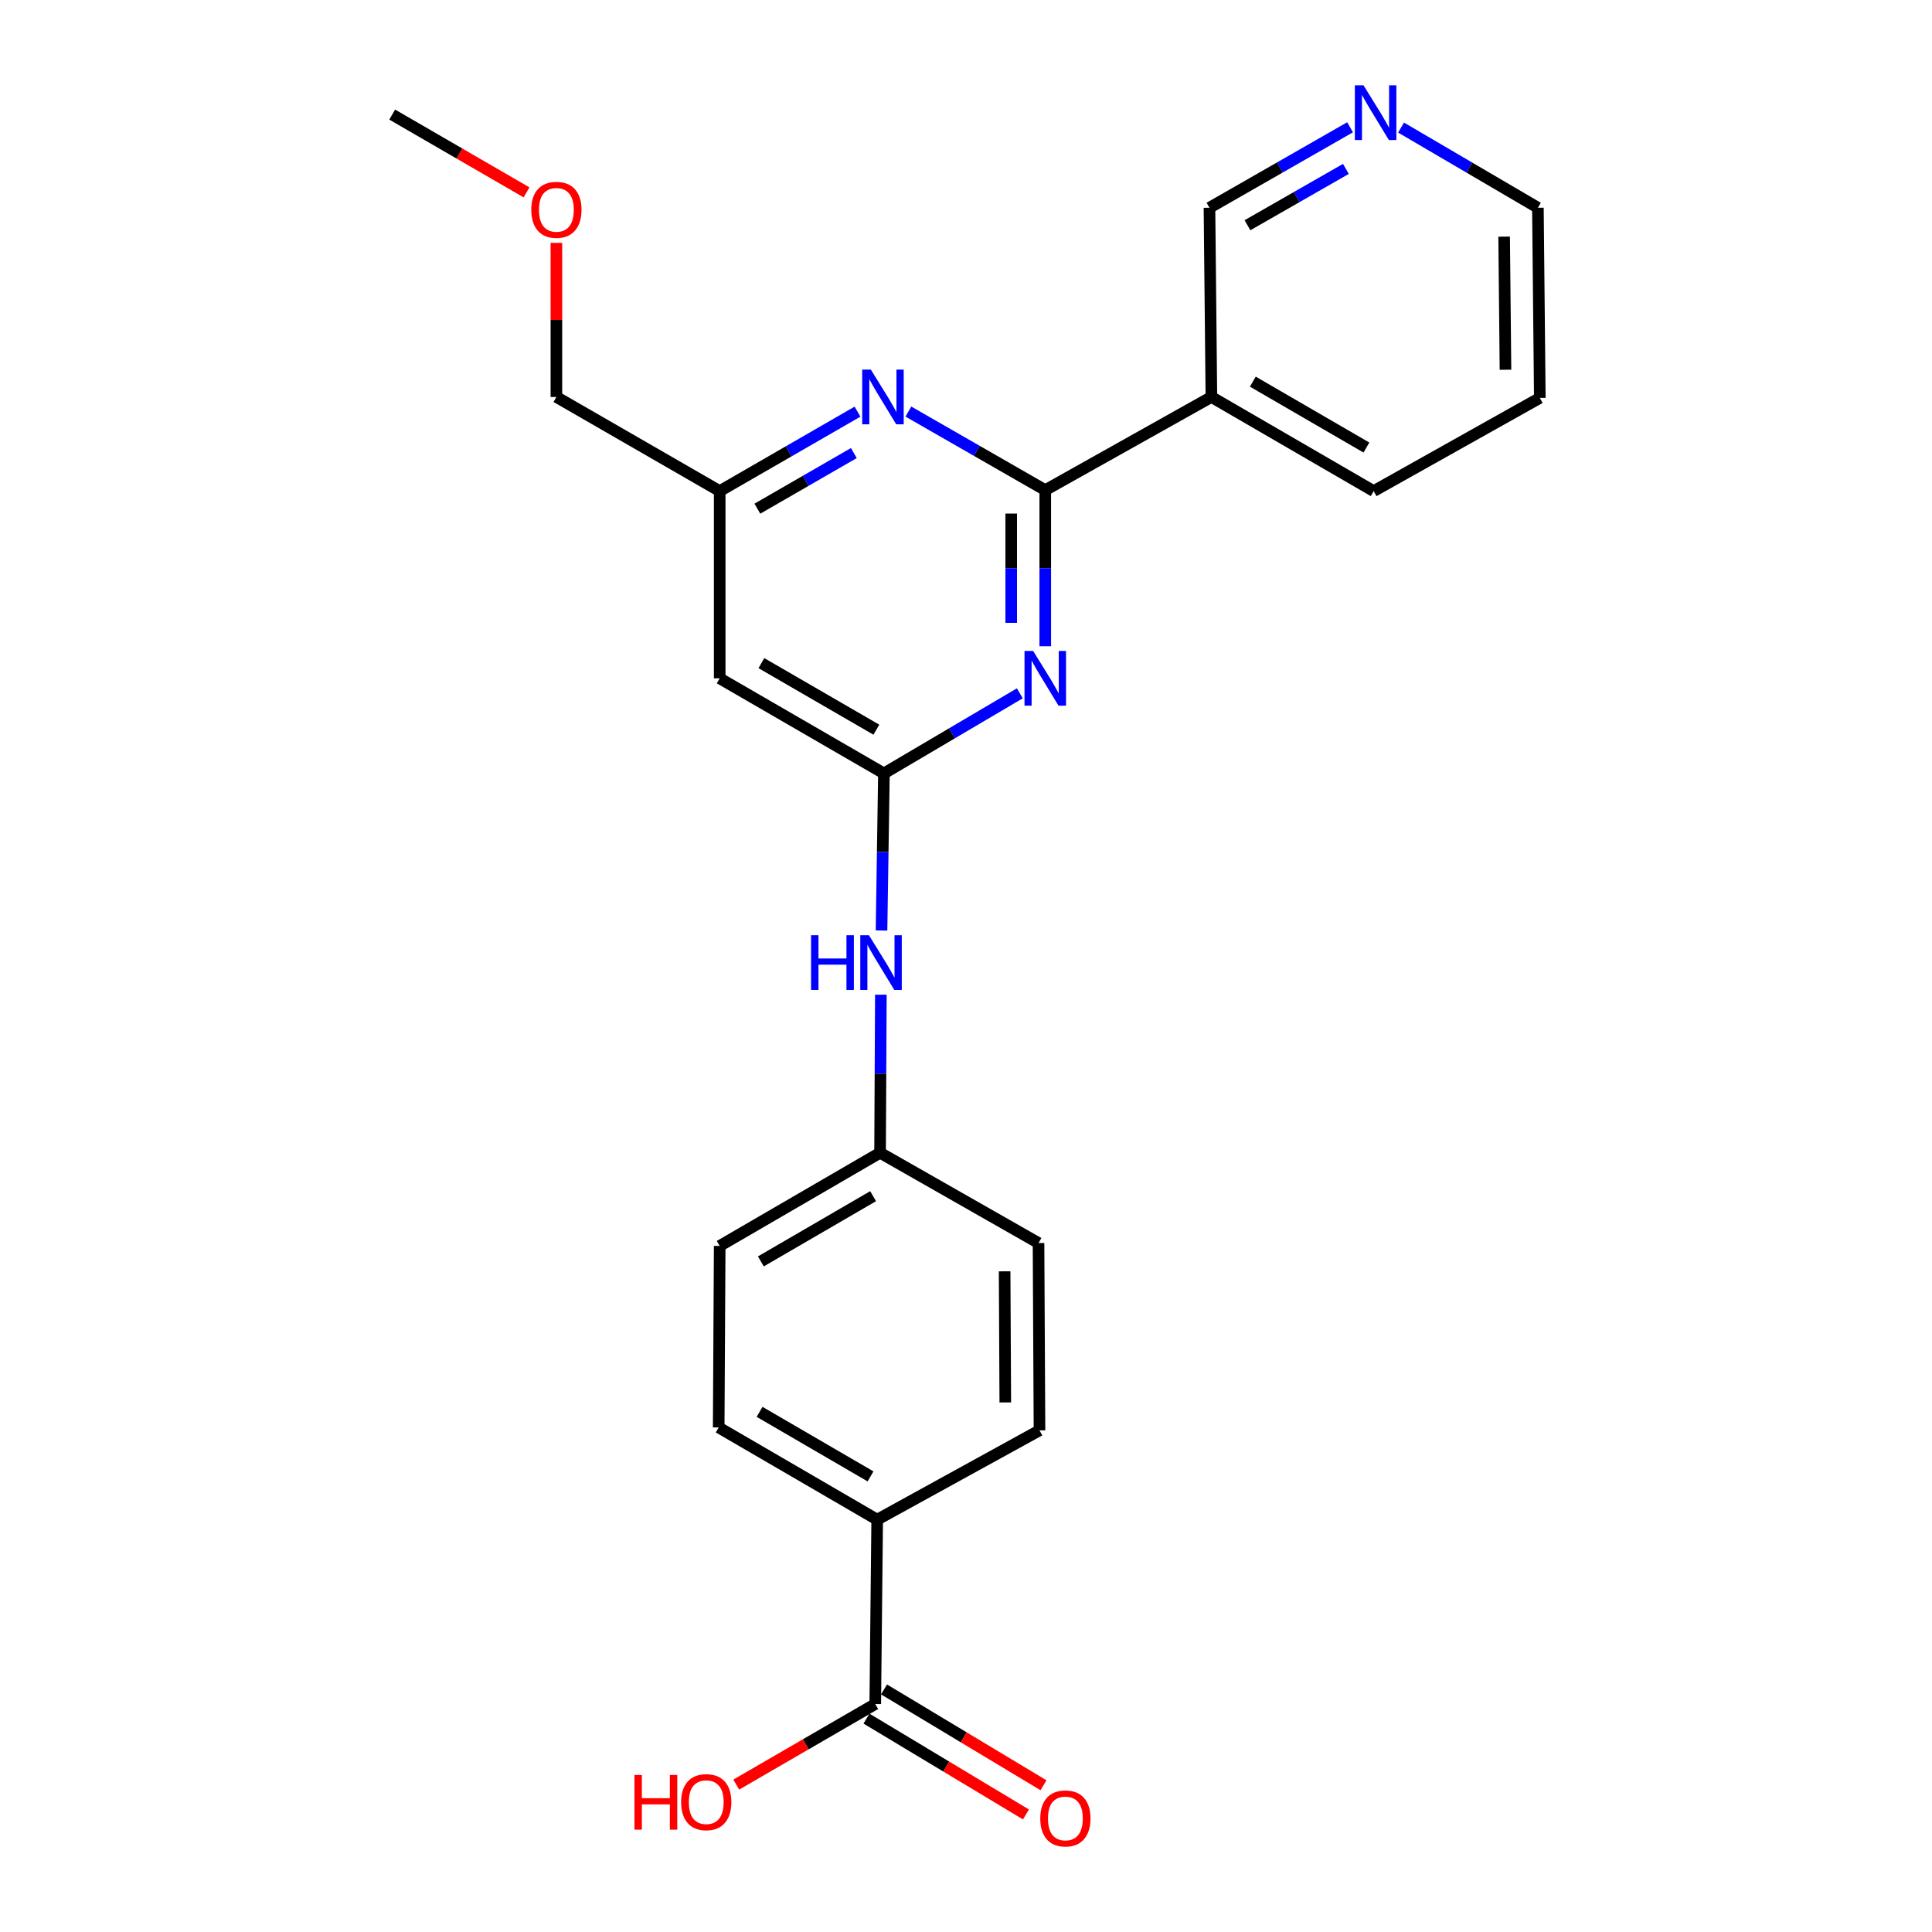 <?xml version='1.0' encoding='iso-8859-1'?>
<svg version='1.1' baseProfile='full'
              xmlns='http://www.w3.org/2000/svg'
                      xmlns:rdkit='http://www.rdkit.org/xml'
                      xmlns:xlink='http://www.w3.org/1999/xlink'
                  xml:space='preserve'
width='1000px' height='1000px' viewBox='0 0 1000 1000'>
<!-- END OF HEADER -->
<rect style='opacity:1.0;fill:#FFFFFF;stroke:none' width='1000' height='1000' x='0' y='0'> </rect>
<path class='bond-0' d='M 541.024,253.693 L 541.024,294.1' style='fill:none;fill-rule:evenodd;stroke:#000000;stroke-width:6px;stroke-linecap:butt;stroke-linejoin:miter;stroke-opacity:1' />
<path class='bond-0' d='M 541.024,294.1 L 541.024,334.507' style='fill:none;fill-rule:evenodd;stroke:#0000FF;stroke-width:6px;stroke-linecap:butt;stroke-linejoin:miter;stroke-opacity:1' />
<path class='bond-0' d='M 523.4,265.815 L 523.4,294.1' style='fill:none;fill-rule:evenodd;stroke:#000000;stroke-width:6px;stroke-linecap:butt;stroke-linejoin:miter;stroke-opacity:1' />
<path class='bond-0' d='M 523.4,294.1 L 523.4,322.385' style='fill:none;fill-rule:evenodd;stroke:#0000FF;stroke-width:6px;stroke-linecap:butt;stroke-linejoin:miter;stroke-opacity:1' />
<path class='bond-2' d='M 541.024,253.693 L 505.602,233.361' style='fill:none;fill-rule:evenodd;stroke:#000000;stroke-width:6px;stroke-linecap:butt;stroke-linejoin:miter;stroke-opacity:1' />
<path class='bond-2' d='M 505.602,233.361 L 470.18,213.028' style='fill:none;fill-rule:evenodd;stroke:#0000FF;stroke-width:6px;stroke-linecap:butt;stroke-linejoin:miter;stroke-opacity:1' />
<path class='bond-3' d='M 541.024,253.693 L 627.017,205.473' style='fill:none;fill-rule:evenodd;stroke:#000000;stroke-width:6px;stroke-linecap:butt;stroke-linejoin:miter;stroke-opacity:1' />
<path class='bond-1' d='M 527.86,358.861 L 492.689,379.591' style='fill:none;fill-rule:evenodd;stroke:#0000FF;stroke-width:6px;stroke-linecap:butt;stroke-linejoin:miter;stroke-opacity:1' />
<path class='bond-1' d='M 492.689,379.591 L 457.518,400.321' style='fill:none;fill-rule:evenodd;stroke:#000000;stroke-width:6px;stroke-linecap:butt;stroke-linejoin:miter;stroke-opacity:1' />
<path class='bond-6' d='M 457.518,400.321 L 456.896,440.971' style='fill:none;fill-rule:evenodd;stroke:#000000;stroke-width:6px;stroke-linecap:butt;stroke-linejoin:miter;stroke-opacity:1' />
<path class='bond-6' d='M 456.896,440.971 L 456.274,481.621' style='fill:none;fill-rule:evenodd;stroke:#0000FF;stroke-width:6px;stroke-linecap:butt;stroke-linejoin:miter;stroke-opacity:1' />
<path class='bond-24' d='M 457.518,400.321 L 372.513,351.102' style='fill:none;fill-rule:evenodd;stroke:#000000;stroke-width:6px;stroke-linecap:butt;stroke-linejoin:miter;stroke-opacity:1' />
<path class='bond-24' d='M 453.598,377.687 L 394.095,343.234' style='fill:none;fill-rule:evenodd;stroke:#000000;stroke-width:6px;stroke-linecap:butt;stroke-linejoin:miter;stroke-opacity:1' />
<path class='bond-7' d='M 443.84,213.071 L 408.176,233.632' style='fill:none;fill-rule:evenodd;stroke:#0000FF;stroke-width:6px;stroke-linecap:butt;stroke-linejoin:miter;stroke-opacity:1' />
<path class='bond-7' d='M 408.176,233.632 L 372.513,254.193' style='fill:none;fill-rule:evenodd;stroke:#000000;stroke-width:6px;stroke-linecap:butt;stroke-linejoin:miter;stroke-opacity:1' />
<path class='bond-7' d='M 441.943,234.507 L 416.979,248.9' style='fill:none;fill-rule:evenodd;stroke:#0000FF;stroke-width:6px;stroke-linecap:butt;stroke-linejoin:miter;stroke-opacity:1' />
<path class='bond-7' d='M 416.979,248.9 L 392.015,263.292' style='fill:none;fill-rule:evenodd;stroke:#000000;stroke-width:6px;stroke-linecap:butt;stroke-linejoin:miter;stroke-opacity:1' />
<path class='bond-15' d='M 627.017,205.473 L 626.018,107.535' style='fill:none;fill-rule:evenodd;stroke:#000000;stroke-width:6px;stroke-linecap:butt;stroke-linejoin:miter;stroke-opacity:1' />
<path class='bond-18' d='M 627.017,205.473 L 711.012,254.193' style='fill:none;fill-rule:evenodd;stroke:#000000;stroke-width:6px;stroke-linecap:butt;stroke-linejoin:miter;stroke-opacity:1' />
<path class='bond-18' d='M 648.458,197.536 L 707.255,231.64' style='fill:none;fill-rule:evenodd;stroke:#000000;stroke-width:6px;stroke-linecap:butt;stroke-linejoin:miter;stroke-opacity:1' />
<path class='bond-4' d='M 372.513,351.102 L 372.513,254.193' style='fill:none;fill-rule:evenodd;stroke:#000000;stroke-width:6px;stroke-linecap:butt;stroke-linejoin:miter;stroke-opacity:1' />
<path class='bond-5' d='M 453.033,882.001 L 454.032,786.57' style='fill:none;fill-rule:evenodd;stroke:#000000;stroke-width:6px;stroke-linecap:butt;stroke-linejoin:miter;stroke-opacity:1' />
<path class='bond-9' d='M 448.494,889.554 L 489.763,914.354' style='fill:none;fill-rule:evenodd;stroke:#000000;stroke-width:6px;stroke-linecap:butt;stroke-linejoin:miter;stroke-opacity:1' />
<path class='bond-9' d='M 489.763,914.354 L 531.032,939.154' style='fill:none;fill-rule:evenodd;stroke:#FF0000;stroke-width:6px;stroke-linecap:butt;stroke-linejoin:miter;stroke-opacity:1' />
<path class='bond-9' d='M 457.572,874.449 L 498.841,899.248' style='fill:none;fill-rule:evenodd;stroke:#000000;stroke-width:6px;stroke-linecap:butt;stroke-linejoin:miter;stroke-opacity:1' />
<path class='bond-9' d='M 498.841,899.248 L 540.11,924.048' style='fill:none;fill-rule:evenodd;stroke:#FF0000;stroke-width:6px;stroke-linecap:butt;stroke-linejoin:miter;stroke-opacity:1' />
<path class='bond-14' d='M 453.033,882.001 L 417.057,902.855' style='fill:none;fill-rule:evenodd;stroke:#000000;stroke-width:6px;stroke-linecap:butt;stroke-linejoin:miter;stroke-opacity:1' />
<path class='bond-14' d='M 417.057,902.855 L 381.08,923.708' style='fill:none;fill-rule:evenodd;stroke:#FF0000;stroke-width:6px;stroke-linecap:butt;stroke-linejoin:miter;stroke-opacity:1' />
<path class='bond-13' d='M 455.935,514.85 L 455.728,555.759' style='fill:none;fill-rule:evenodd;stroke:#0000FF;stroke-width:6px;stroke-linecap:butt;stroke-linejoin:miter;stroke-opacity:1' />
<path class='bond-13' d='M 455.728,555.759 L 455.52,596.667' style='fill:none;fill-rule:evenodd;stroke:#000000;stroke-width:6px;stroke-linecap:butt;stroke-linejoin:miter;stroke-opacity:1' />
<path class='bond-20' d='M 372.513,254.193 L 287.989,205.473' style='fill:none;fill-rule:evenodd;stroke:#000000;stroke-width:6px;stroke-linecap:butt;stroke-linejoin:miter;stroke-opacity:1' />
<path class='bond-8' d='M 454.032,786.57 L 371.994,738.849' style='fill:none;fill-rule:evenodd;stroke:#000000;stroke-width:6px;stroke-linecap:butt;stroke-linejoin:miter;stroke-opacity:1' />
<path class='bond-8' d='M 450.588,764.178 L 393.161,730.774' style='fill:none;fill-rule:evenodd;stroke:#000000;stroke-width:6px;stroke-linecap:butt;stroke-linejoin:miter;stroke-opacity:1' />
<path class='bond-26' d='M 454.032,786.57 L 538.037,740.347' style='fill:none;fill-rule:evenodd;stroke:#000000;stroke-width:6px;stroke-linecap:butt;stroke-linejoin:miter;stroke-opacity:1' />
<path class='bond-10' d='M 698.794,65.882 L 662.406,86.709' style='fill:none;fill-rule:evenodd;stroke:#0000FF;stroke-width:6px;stroke-linecap:butt;stroke-linejoin:miter;stroke-opacity:1' />
<path class='bond-10' d='M 662.406,86.709 L 626.018,107.535' style='fill:none;fill-rule:evenodd;stroke:#000000;stroke-width:6px;stroke-linecap:butt;stroke-linejoin:miter;stroke-opacity:1' />
<path class='bond-10' d='M 696.632,87.425 L 671.16,102.004' style='fill:none;fill-rule:evenodd;stroke:#0000FF;stroke-width:6px;stroke-linecap:butt;stroke-linejoin:miter;stroke-opacity:1' />
<path class='bond-10' d='M 671.16,102.004 L 645.689,116.583' style='fill:none;fill-rule:evenodd;stroke:#000000;stroke-width:6px;stroke-linecap:butt;stroke-linejoin:miter;stroke-opacity:1' />
<path class='bond-25' d='M 725.185,66.035 L 760.601,86.785' style='fill:none;fill-rule:evenodd;stroke:#0000FF;stroke-width:6px;stroke-linecap:butt;stroke-linejoin:miter;stroke-opacity:1' />
<path class='bond-25' d='M 760.601,86.785 L 796.017,107.535' style='fill:none;fill-rule:evenodd;stroke:#000000;stroke-width:6px;stroke-linecap:butt;stroke-linejoin:miter;stroke-opacity:1' />
<path class='bond-11' d='M 371.994,738.849 L 372.513,644.896' style='fill:none;fill-rule:evenodd;stroke:#000000;stroke-width:6px;stroke-linecap:butt;stroke-linejoin:miter;stroke-opacity:1' />
<path class='bond-12' d='M 538.037,740.347 L 537.538,643.398' style='fill:none;fill-rule:evenodd;stroke:#000000;stroke-width:6px;stroke-linecap:butt;stroke-linejoin:miter;stroke-opacity:1' />
<path class='bond-12' d='M 520.339,725.896 L 519.99,658.032' style='fill:none;fill-rule:evenodd;stroke:#000000;stroke-width:6px;stroke-linecap:butt;stroke-linejoin:miter;stroke-opacity:1' />
<path class='bond-16' d='M 455.52,596.667 L 537.538,643.398' style='fill:none;fill-rule:evenodd;stroke:#000000;stroke-width:6px;stroke-linecap:butt;stroke-linejoin:miter;stroke-opacity:1' />
<path class='bond-17' d='M 455.52,596.667 L 372.513,644.896' style='fill:none;fill-rule:evenodd;stroke:#000000;stroke-width:6px;stroke-linecap:butt;stroke-linejoin:miter;stroke-opacity:1' />
<path class='bond-17' d='M 451.923,619.139 L 393.818,652.9' style='fill:none;fill-rule:evenodd;stroke:#000000;stroke-width:6px;stroke-linecap:butt;stroke-linejoin:miter;stroke-opacity:1' />
<path class='bond-23' d='M 711.012,254.193 L 797.005,205.963' style='fill:none;fill-rule:evenodd;stroke:#000000;stroke-width:6px;stroke-linecap:butt;stroke-linejoin:miter;stroke-opacity:1' />
<path class='bond-19' d='M 287.989,125.708 L 287.989,165.591' style='fill:none;fill-rule:evenodd;stroke:#FF0000;stroke-width:6px;stroke-linecap:butt;stroke-linejoin:miter;stroke-opacity:1' />
<path class='bond-19' d='M 287.989,165.591 L 287.989,205.473' style='fill:none;fill-rule:evenodd;stroke:#000000;stroke-width:6px;stroke-linecap:butt;stroke-linejoin:miter;stroke-opacity:1' />
<path class='bond-22' d='M 272.534,99.574 L 237.764,79.44' style='fill:none;fill-rule:evenodd;stroke:#FF0000;stroke-width:6px;stroke-linecap:butt;stroke-linejoin:miter;stroke-opacity:1' />
<path class='bond-22' d='M 237.764,79.44 L 202.995,59.306' style='fill:none;fill-rule:evenodd;stroke:#000000;stroke-width:6px;stroke-linecap:butt;stroke-linejoin:miter;stroke-opacity:1' />
<path class='bond-21' d='M 796.017,107.535 L 797.005,205.963' style='fill:none;fill-rule:evenodd;stroke:#000000;stroke-width:6px;stroke-linecap:butt;stroke-linejoin:miter;stroke-opacity:1' />
<path class='bond-21' d='M 778.542,122.477 L 779.234,191.376' style='fill:none;fill-rule:evenodd;stroke:#000000;stroke-width:6px;stroke-linecap:butt;stroke-linejoin:miter;stroke-opacity:1' />
<path  class='atom-1' d='M 534.764 336.942
L 544.044 351.942
Q 544.964 353.422, 546.444 356.102
Q 547.924 358.782, 548.004 358.942
L 548.004 336.942
L 551.764 336.942
L 551.764 365.262
L 547.884 365.262
L 537.924 348.862
Q 536.764 346.942, 535.524 344.742
Q 534.324 342.542, 533.964 341.862
L 533.964 365.262
L 530.284 365.262
L 530.284 336.942
L 534.764 336.942
' fill='#0000FF'/>
<path  class='atom-3' d='M 450.758 191.313
L 460.038 206.313
Q 460.958 207.793, 462.438 210.473
Q 463.918 213.153, 463.998 213.313
L 463.998 191.313
L 467.758 191.313
L 467.758 219.633
L 463.878 219.633
L 453.918 203.233
Q 452.758 201.313, 451.518 199.113
Q 450.318 196.913, 449.958 196.233
L 449.958 219.633
L 446.278 219.633
L 446.278 191.313
L 450.758 191.313
' fill='#0000FF'/>
<path  class='atom-7' d='M 419.8 484.069
L 423.64 484.069
L 423.64 496.109
L 438.12 496.109
L 438.12 484.069
L 441.96 484.069
L 441.96 512.389
L 438.12 512.389
L 438.12 499.309
L 423.64 499.309
L 423.64 512.389
L 419.8 512.389
L 419.8 484.069
' fill='#0000FF'/>
<path  class='atom-7' d='M 449.76 484.069
L 459.04 499.069
Q 459.96 500.549, 461.44 503.229
Q 462.92 505.909, 463 506.069
L 463 484.069
L 466.76 484.069
L 466.76 512.389
L 462.88 512.389
L 452.92 495.989
Q 451.76 494.069, 450.52 491.869
Q 449.32 489.669, 448.96 488.989
L 448.96 512.389
L 445.28 512.389
L 445.28 484.069
L 449.76 484.069
' fill='#0000FF'/>
<path  class='atom-10' d='M 538.441 941.218
Q 538.441 934.418, 541.801 930.618
Q 545.161 926.818, 551.441 926.818
Q 557.721 926.818, 561.081 930.618
Q 564.441 934.418, 564.441 941.218
Q 564.441 948.098, 561.041 952.018
Q 557.641 955.898, 551.441 955.898
Q 545.201 955.898, 541.801 952.018
Q 538.441 948.138, 538.441 941.218
M 551.441 952.698
Q 555.761 952.698, 558.081 949.818
Q 560.441 946.898, 560.441 941.218
Q 560.441 935.658, 558.081 932.858
Q 555.761 930.018, 551.441 930.018
Q 547.121 930.018, 544.761 932.818
Q 542.441 935.618, 542.441 941.218
Q 542.441 946.938, 544.761 949.818
Q 547.121 952.698, 551.441 952.698
' fill='#FF0000'/>
<path  class='atom-11' d='M 705.751 44.157
L 715.031 59.157
Q 715.951 60.637, 717.431 63.317
Q 718.911 65.997, 718.991 66.157
L 718.991 44.157
L 722.751 44.157
L 722.751 72.477
L 718.871 72.477
L 708.911 56.077
Q 707.751 54.157, 706.511 51.957
Q 705.311 49.757, 704.951 49.077
L 704.951 72.477
L 701.271 72.477
L 701.271 44.157
L 705.751 44.157
' fill='#0000FF'/>
<path  class='atom-15' d='M 328.392 918.708
L 332.232 918.708
L 332.232 930.748
L 346.712 930.748
L 346.712 918.708
L 350.552 918.708
L 350.552 947.028
L 346.712 947.028
L 346.712 933.948
L 332.232 933.948
L 332.232 947.028
L 328.392 947.028
L 328.392 918.708
' fill='#FF0000'/>
<path  class='atom-15' d='M 352.552 932.788
Q 352.552 925.988, 355.912 922.188
Q 359.272 918.388, 365.552 918.388
Q 371.832 918.388, 375.192 922.188
Q 378.552 925.988, 378.552 932.788
Q 378.552 939.668, 375.152 943.588
Q 371.752 947.468, 365.552 947.468
Q 359.312 947.468, 355.912 943.588
Q 352.552 939.708, 352.552 932.788
M 365.552 944.268
Q 369.872 944.268, 372.192 941.388
Q 374.552 938.468, 374.552 932.788
Q 374.552 927.228, 372.192 924.428
Q 369.872 921.588, 365.552 921.588
Q 361.232 921.588, 358.872 924.388
Q 356.552 927.188, 356.552 932.788
Q 356.552 938.508, 358.872 941.388
Q 361.232 944.268, 365.552 944.268
' fill='#FF0000'/>
<path  class='atom-20' d='M 274.989 108.604
Q 274.989 101.804, 278.349 98.004
Q 281.709 94.204, 287.989 94.204
Q 294.269 94.204, 297.629 98.004
Q 300.989 101.804, 300.989 108.604
Q 300.989 115.484, 297.589 119.404
Q 294.189 123.284, 287.989 123.284
Q 281.749 123.284, 278.349 119.404
Q 274.989 115.524, 274.989 108.604
M 287.989 120.084
Q 292.309 120.084, 294.629 117.204
Q 296.989 114.284, 296.989 108.604
Q 296.989 103.044, 294.629 100.244
Q 292.309 97.404, 287.989 97.404
Q 283.669 97.404, 281.309 100.204
Q 278.989 103.004, 278.989 108.604
Q 278.989 114.324, 281.309 117.204
Q 283.669 120.084, 287.989 120.084
' fill='#FF0000'/>
</svg>
